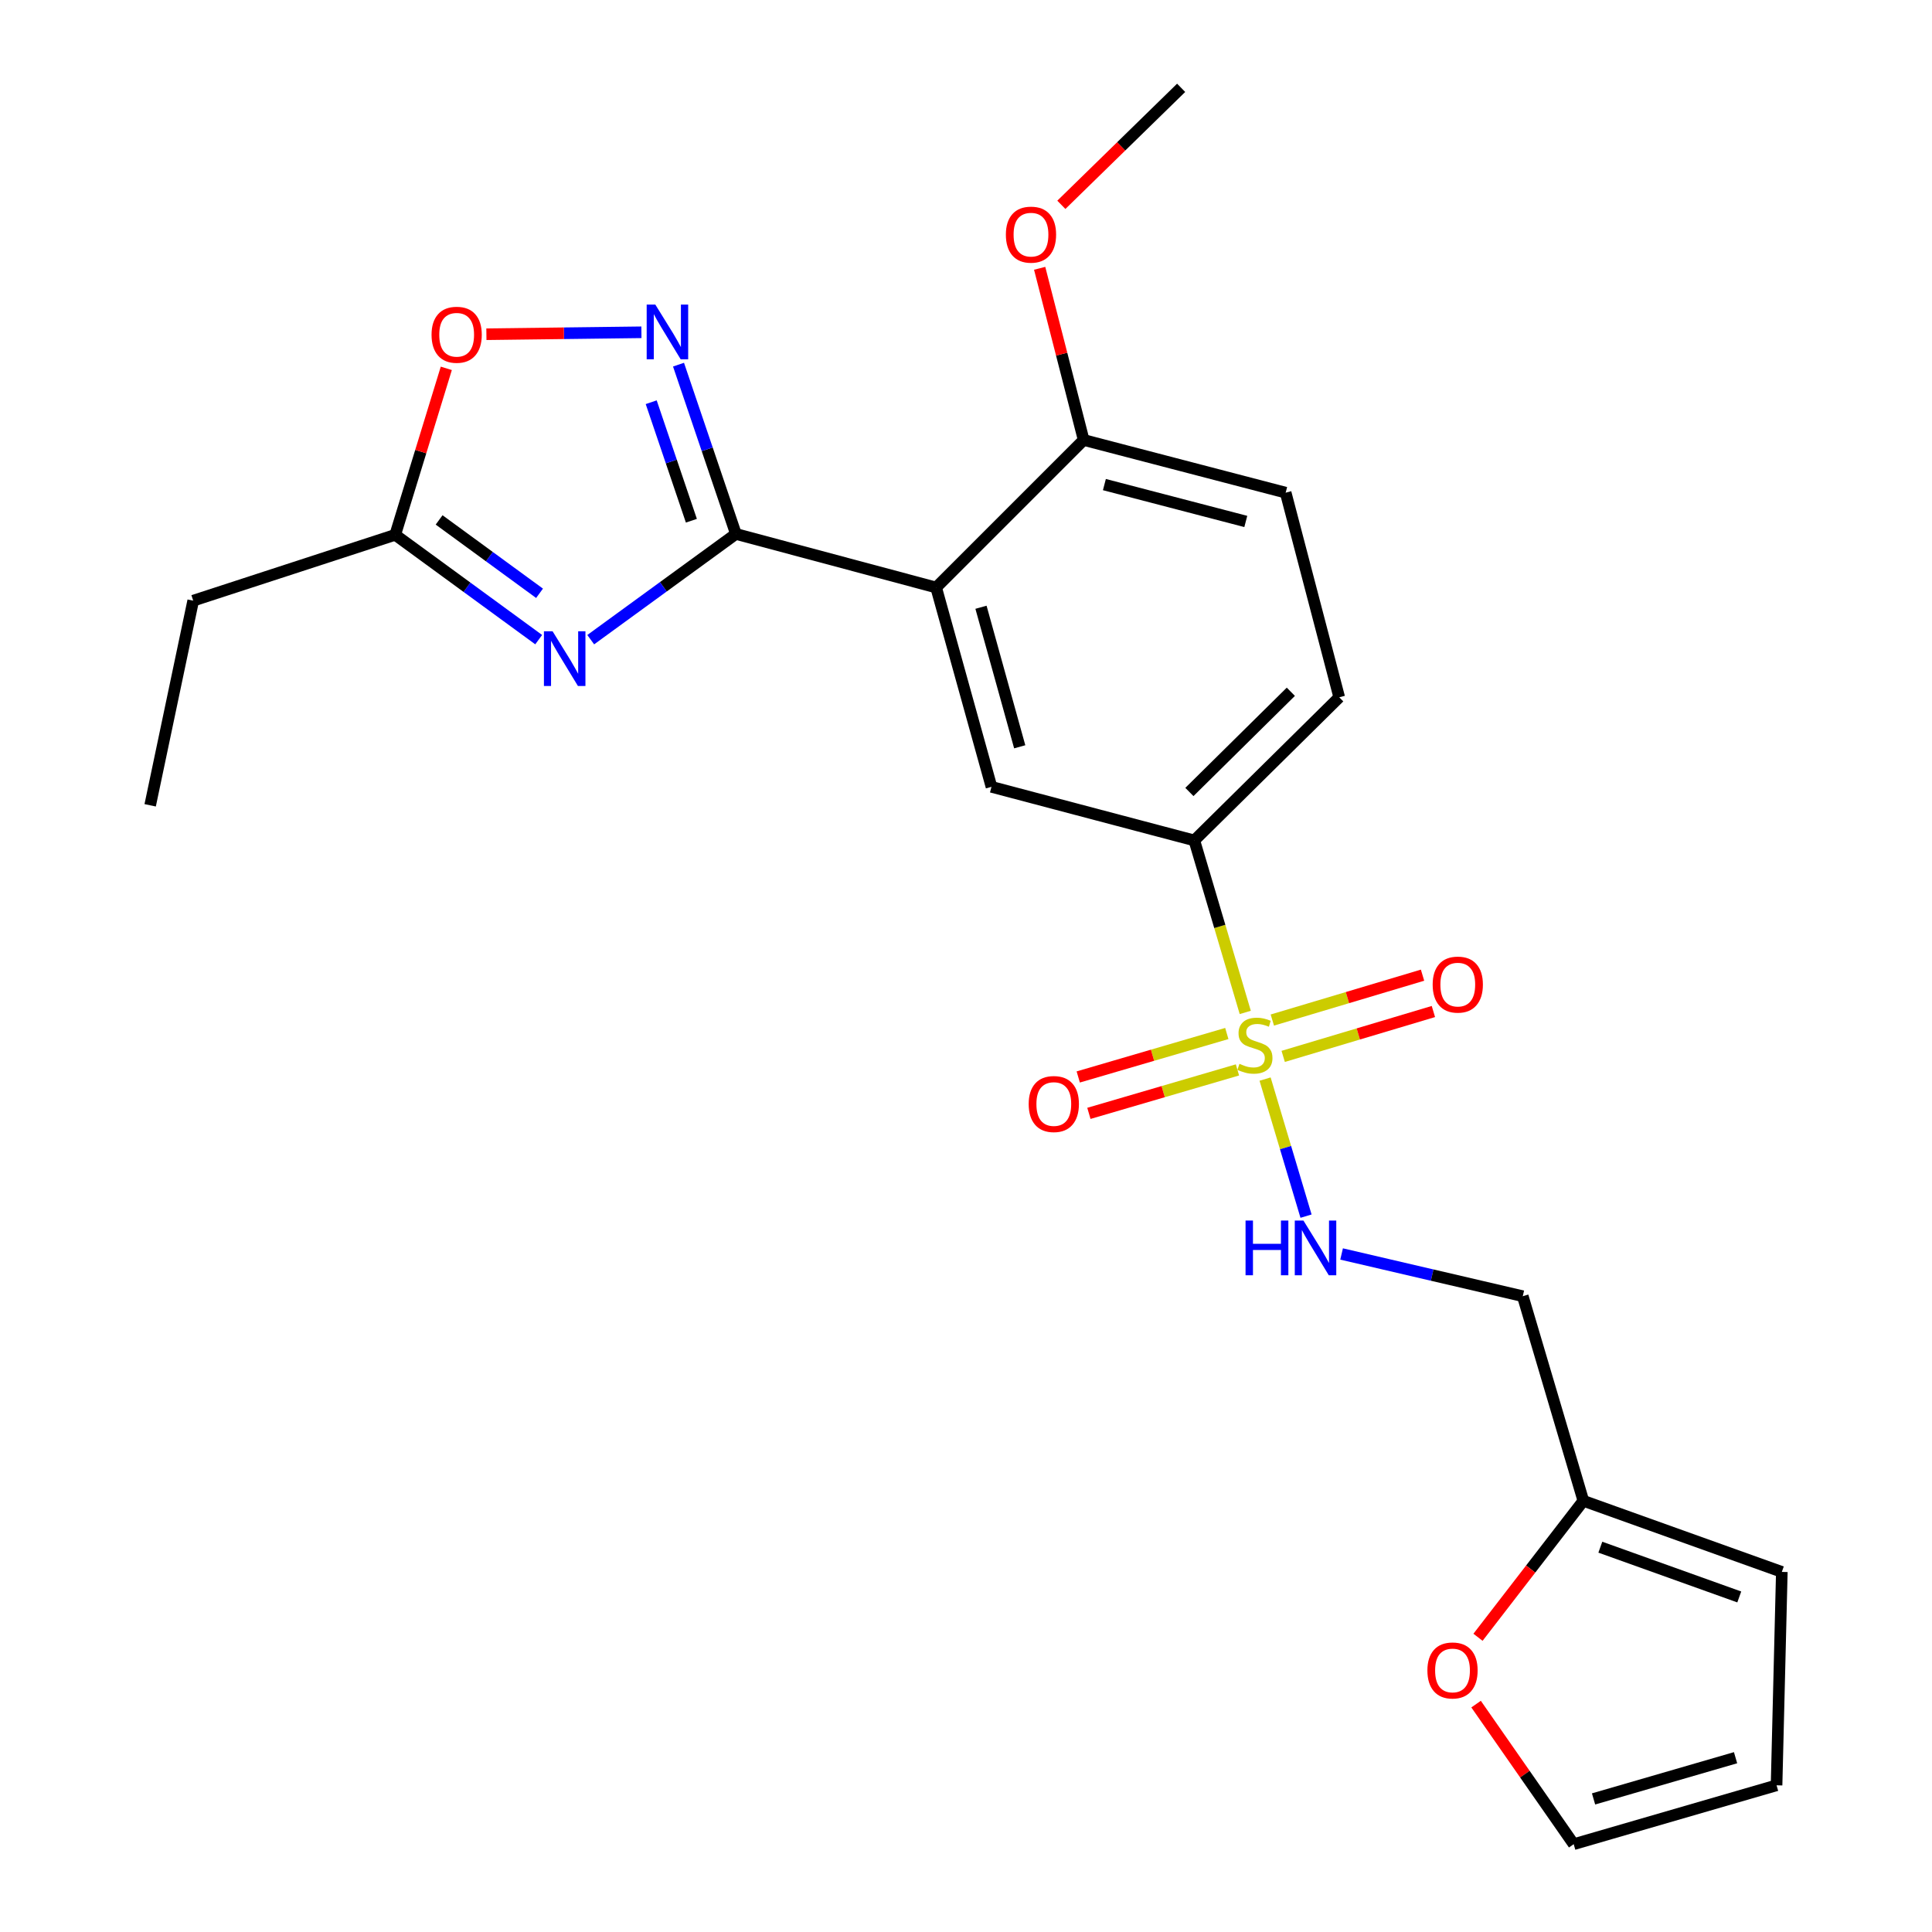 <?xml version='1.0' encoding='iso-8859-1'?>
<svg version='1.1' baseProfile='full'
              xmlns='http://www.w3.org/2000/svg'
                      xmlns:rdkit='http://www.rdkit.org/xml'
                      xmlns:xlink='http://www.w3.org/1999/xlink'
                  xml:space='preserve'
width='1000px' height='1000px' viewBox='0 0 1000 1000'>
<!-- END OF HEADER -->
<rect style='opacity:1.0;fill:#FFFFFF;stroke:none' width='1000' height='1000' x='0' y='0'> </rect>
<path class='bond-4' d='M 644.545,524.03 L 631.36,479.518' style='fill:none;fill-rule:evenodd;stroke:#CCCC00;stroke-width:6px;stroke-linecap:butt;stroke-linejoin:miter;stroke-opacity:1' />
<path class='bond-4' d='M 631.36,479.518 L 618.176,435.006' style='fill:none;fill-rule:evenodd;stroke:#000000;stroke-width:6px;stroke-linecap:butt;stroke-linejoin:miter;stroke-opacity:1' />
<path class='bond-7' d='M 654.808,558.531 L 665.405,594.002' style='fill:none;fill-rule:evenodd;stroke:#CCCC00;stroke-width:6px;stroke-linecap:butt;stroke-linejoin:miter;stroke-opacity:1' />
<path class='bond-7' d='M 665.405,594.002 L 676.002,629.473' style='fill:none;fill-rule:evenodd;stroke:#0000FF;stroke-width:6px;stroke-linecap:butt;stroke-linejoin:miter;stroke-opacity:1' />
<path class='bond-10' d='M 634.997,534.94 L 596.547,546.188' style='fill:none;fill-rule:evenodd;stroke:#CCCC00;stroke-width:6px;stroke-linecap:butt;stroke-linejoin:miter;stroke-opacity:1' />
<path class='bond-10' d='M 596.547,546.188 L 558.097,557.436' style='fill:none;fill-rule:evenodd;stroke:#FF0000;stroke-width:6px;stroke-linecap:butt;stroke-linejoin:miter;stroke-opacity:1' />
<path class='bond-10' d='M 640.509,553.783 L 602.059,565.031' style='fill:none;fill-rule:evenodd;stroke:#CCCC00;stroke-width:6px;stroke-linecap:butt;stroke-linejoin:miter;stroke-opacity:1' />
<path class='bond-10' d='M 602.059,565.031 L 563.61,576.279' style='fill:none;fill-rule:evenodd;stroke:#FF0000;stroke-width:6px;stroke-linecap:butt;stroke-linejoin:miter;stroke-opacity:1' />
<path class='bond-11' d='M 664.174,546.786 L 703.049,535.173' style='fill:none;fill-rule:evenodd;stroke:#CCCC00;stroke-width:6px;stroke-linecap:butt;stroke-linejoin:miter;stroke-opacity:1' />
<path class='bond-11' d='M 703.049,535.173 L 741.924,523.559' style='fill:none;fill-rule:evenodd;stroke:#FF0000;stroke-width:6px;stroke-linecap:butt;stroke-linejoin:miter;stroke-opacity:1' />
<path class='bond-11' d='M 658.554,527.975 L 697.429,516.362' style='fill:none;fill-rule:evenodd;stroke:#CCCC00;stroke-width:6px;stroke-linecap:butt;stroke-linejoin:miter;stroke-opacity:1' />
<path class='bond-11' d='M 697.429,516.362 L 736.304,504.748' style='fill:none;fill-rule:evenodd;stroke:#FF0000;stroke-width:6px;stroke-linecap:butt;stroke-linejoin:miter;stroke-opacity:1' />
<path class='bond-0' d='M 380.907,276.365 L 484.545,304.09' style='fill:none;fill-rule:evenodd;stroke:#000000;stroke-width:6px;stroke-linecap:butt;stroke-linejoin:miter;stroke-opacity:1' />
<path class='bond-1' d='M 380.907,276.365 L 343.333,303.729' style='fill:none;fill-rule:evenodd;stroke:#000000;stroke-width:6px;stroke-linecap:butt;stroke-linejoin:miter;stroke-opacity:1' />
<path class='bond-1' d='M 343.333,303.729 L 305.759,331.094' style='fill:none;fill-rule:evenodd;stroke:#0000FF;stroke-width:6px;stroke-linecap:butt;stroke-linejoin:miter;stroke-opacity:1' />
<path class='bond-3' d='M 380.907,276.365 L 366.052,232.553' style='fill:none;fill-rule:evenodd;stroke:#000000;stroke-width:6px;stroke-linecap:butt;stroke-linejoin:miter;stroke-opacity:1' />
<path class='bond-3' d='M 366.052,232.553 L 351.197,188.742' style='fill:none;fill-rule:evenodd;stroke:#0000FF;stroke-width:6px;stroke-linecap:butt;stroke-linejoin:miter;stroke-opacity:1' />
<path class='bond-3' d='M 357.858,269.526 L 347.46,238.857' style='fill:none;fill-rule:evenodd;stroke:#000000;stroke-width:6px;stroke-linecap:butt;stroke-linejoin:miter;stroke-opacity:1' />
<path class='bond-3' d='M 347.46,238.857 L 337.061,208.189' style='fill:none;fill-rule:evenodd;stroke:#0000FF;stroke-width:6px;stroke-linecap:butt;stroke-linejoin:miter;stroke-opacity:1' />
<path class='bond-6' d='M 278.822,331.08 L 241.693,303.951' style='fill:none;fill-rule:evenodd;stroke:#0000FF;stroke-width:6px;stroke-linecap:butt;stroke-linejoin:miter;stroke-opacity:1' />
<path class='bond-6' d='M 241.693,303.951 L 204.565,276.823' style='fill:none;fill-rule:evenodd;stroke:#000000;stroke-width:6px;stroke-linecap:butt;stroke-linejoin:miter;stroke-opacity:1' />
<path class='bond-6' d='M 279.266,307.09 L 253.276,288.1' style='fill:none;fill-rule:evenodd;stroke:#0000FF;stroke-width:6px;stroke-linecap:butt;stroke-linejoin:miter;stroke-opacity:1' />
<path class='bond-6' d='M 253.276,288.1 L 227.286,269.11' style='fill:none;fill-rule:evenodd;stroke:#000000;stroke-width:6px;stroke-linecap:butt;stroke-linejoin:miter;stroke-opacity:1' />
<path class='bond-2' d='M 484.545,304.09 L 513.186,407.269' style='fill:none;fill-rule:evenodd;stroke:#000000;stroke-width:6px;stroke-linecap:butt;stroke-linejoin:miter;stroke-opacity:1' />
<path class='bond-2' d='M 507.758,314.316 L 527.807,386.541' style='fill:none;fill-rule:evenodd;stroke:#000000;stroke-width:6px;stroke-linecap:butt;stroke-linejoin:miter;stroke-opacity:1' />
<path class='bond-24' d='M 484.545,304.09 L 560.904,227.731' style='fill:none;fill-rule:evenodd;stroke:#000000;stroke-width:6px;stroke-linecap:butt;stroke-linejoin:miter;stroke-opacity:1' />
<path class='bond-8' d='M 331.993,171.99 L 291.876,172.492' style='fill:none;fill-rule:evenodd;stroke:#0000FF;stroke-width:6px;stroke-linecap:butt;stroke-linejoin:miter;stroke-opacity:1' />
<path class='bond-8' d='M 291.876,172.492 L 251.76,172.993' style='fill:none;fill-rule:evenodd;stroke:#FF0000;stroke-width:6px;stroke-linecap:butt;stroke-linejoin:miter;stroke-opacity:1' />
<path class='bond-5' d='M 618.176,435.006 L 513.186,407.269' style='fill:none;fill-rule:evenodd;stroke:#000000;stroke-width:6px;stroke-linecap:butt;stroke-linejoin:miter;stroke-opacity:1' />
<path class='bond-17' d='M 618.176,435.006 L 693.183,360.915' style='fill:none;fill-rule:evenodd;stroke:#000000;stroke-width:6px;stroke-linecap:butt;stroke-linejoin:miter;stroke-opacity:1' />
<path class='bond-17' d='M 615.631,409.925 L 668.135,358.061' style='fill:none;fill-rule:evenodd;stroke:#000000;stroke-width:6px;stroke-linecap:butt;stroke-linejoin:miter;stroke-opacity:1' />
<path class='bond-21' d='M 204.565,276.823 L 100,310.907' style='fill:none;fill-rule:evenodd;stroke:#000000;stroke-width:6px;stroke-linecap:butt;stroke-linejoin:miter;stroke-opacity:1' />
<path class='bond-26' d='M 204.565,276.823 L 217.786,233.739' style='fill:none;fill-rule:evenodd;stroke:#000000;stroke-width:6px;stroke-linecap:butt;stroke-linejoin:miter;stroke-opacity:1' />
<path class='bond-26' d='M 217.786,233.739 L 231.008,190.656' style='fill:none;fill-rule:evenodd;stroke:#FF0000;stroke-width:6px;stroke-linecap:butt;stroke-linejoin:miter;stroke-opacity:1' />
<path class='bond-14' d='M 694.407,649.057 L 741.294,659.984' style='fill:none;fill-rule:evenodd;stroke:#0000FF;stroke-width:6px;stroke-linecap:butt;stroke-linejoin:miter;stroke-opacity:1' />
<path class='bond-14' d='M 741.294,659.984 L 788.182,670.911' style='fill:none;fill-rule:evenodd;stroke:#000000;stroke-width:6px;stroke-linecap:butt;stroke-linejoin:miter;stroke-opacity:1' />
<path class='bond-9' d='M 819.54,776.817 L 788.182,670.911' style='fill:none;fill-rule:evenodd;stroke:#000000;stroke-width:6px;stroke-linecap:butt;stroke-linejoin:miter;stroke-opacity:1' />
<path class='bond-13' d='M 819.54,776.817 L 792.276,812.134' style='fill:none;fill-rule:evenodd;stroke:#000000;stroke-width:6px;stroke-linecap:butt;stroke-linejoin:miter;stroke-opacity:1' />
<path class='bond-13' d='M 792.276,812.134 L 765.012,847.451' style='fill:none;fill-rule:evenodd;stroke:#FF0000;stroke-width:6px;stroke-linecap:butt;stroke-linejoin:miter;stroke-opacity:1' />
<path class='bond-15' d='M 819.54,776.817 L 922.272,813.617' style='fill:none;fill-rule:evenodd;stroke:#000000;stroke-width:6px;stroke-linecap:butt;stroke-linejoin:miter;stroke-opacity:1' />
<path class='bond-15' d='M 828.329,800.82 L 900.241,826.58' style='fill:none;fill-rule:evenodd;stroke:#000000;stroke-width:6px;stroke-linecap:butt;stroke-linejoin:miter;stroke-opacity:1' />
<path class='bond-12' d='M 560.904,227.731 L 665.458,254.998' style='fill:none;fill-rule:evenodd;stroke:#000000;stroke-width:6px;stroke-linecap:butt;stroke-linejoin:miter;stroke-opacity:1' />
<path class='bond-12' d='M 571.633,250.818 L 644.82,269.905' style='fill:none;fill-rule:evenodd;stroke:#000000;stroke-width:6px;stroke-linecap:butt;stroke-linejoin:miter;stroke-opacity:1' />
<path class='bond-20' d='M 560.904,227.731 L 549.514,183.301' style='fill:none;fill-rule:evenodd;stroke:#000000;stroke-width:6px;stroke-linecap:butt;stroke-linejoin:miter;stroke-opacity:1' />
<path class='bond-20' d='M 549.514,183.301 L 538.124,138.872' style='fill:none;fill-rule:evenodd;stroke:#FF0000;stroke-width:6px;stroke-linecap:butt;stroke-linejoin:miter;stroke-opacity:1' />
<path class='bond-16' d='M 764.017,882.044 L 789.281,918.295' style='fill:none;fill-rule:evenodd;stroke:#FF0000;stroke-width:6px;stroke-linecap:butt;stroke-linejoin:miter;stroke-opacity:1' />
<path class='bond-16' d='M 789.281,918.295 L 814.544,954.545' style='fill:none;fill-rule:evenodd;stroke:#000000;stroke-width:6px;stroke-linecap:butt;stroke-linejoin:miter;stroke-opacity:1' />
<path class='bond-18' d='M 922.272,813.617 L 919.545,924.072' style='fill:none;fill-rule:evenodd;stroke:#000000;stroke-width:6px;stroke-linecap:butt;stroke-linejoin:miter;stroke-opacity:1' />
<path class='bond-25' d='M 814.544,954.545 L 919.545,924.072' style='fill:none;fill-rule:evenodd;stroke:#000000;stroke-width:6px;stroke-linecap:butt;stroke-linejoin:miter;stroke-opacity:1' />
<path class='bond-25' d='M 824.822,931.12 L 898.323,909.788' style='fill:none;fill-rule:evenodd;stroke:#000000;stroke-width:6px;stroke-linecap:butt;stroke-linejoin:miter;stroke-opacity:1' />
<path class='bond-19' d='M 693.183,360.915 L 665.458,254.998' style='fill:none;fill-rule:evenodd;stroke:#000000;stroke-width:6px;stroke-linecap:butt;stroke-linejoin:miter;stroke-opacity:1' />
<path class='bond-22' d='M 549.353,106.017 L 580.356,75.736' style='fill:none;fill-rule:evenodd;stroke:#FF0000;stroke-width:6px;stroke-linecap:butt;stroke-linejoin:miter;stroke-opacity:1' />
<path class='bond-22' d='M 580.356,75.736 L 611.36,45.455' style='fill:none;fill-rule:evenodd;stroke:#000000;stroke-width:6px;stroke-linecap:butt;stroke-linejoin:miter;stroke-opacity:1' />
<path class='bond-23' d='M 100,310.907 L 77.728,416.824' style='fill:none;fill-rule:evenodd;stroke:#000000;stroke-width:6px;stroke-linecap:butt;stroke-linejoin:miter;stroke-opacity:1' />
<path  class='atom-0' d='M 641.545 550.632
Q 641.865 550.752, 643.185 551.312
Q 644.505 551.872, 645.945 552.232
Q 647.425 552.552, 648.865 552.552
Q 651.545 552.552, 653.105 551.272
Q 654.665 549.952, 654.665 547.672
Q 654.665 546.112, 653.865 545.152
Q 653.105 544.192, 651.905 543.672
Q 650.705 543.152, 648.705 542.552
Q 646.185 541.792, 644.665 541.072
Q 643.185 540.352, 642.105 538.832
Q 641.065 537.312, 641.065 534.752
Q 641.065 531.192, 643.465 528.992
Q 645.905 526.792, 650.705 526.792
Q 653.985 526.792, 657.705 528.352
L 656.785 531.432
Q 653.385 530.032, 650.825 530.032
Q 648.065 530.032, 646.545 531.192
Q 645.025 532.312, 645.065 534.272
Q 645.065 535.792, 645.825 536.712
Q 646.625 537.632, 647.745 538.152
Q 648.905 538.672, 650.825 539.272
Q 653.385 540.072, 654.905 540.872
Q 656.425 541.672, 657.505 543.312
Q 658.625 544.912, 658.625 547.672
Q 658.625 551.592, 655.985 553.712
Q 653.385 555.792, 649.025 555.792
Q 646.505 555.792, 644.585 555.232
Q 642.705 554.712, 640.465 553.792
L 641.545 550.632
' fill='#CCCC00'/>
<path  class='atom-2' d='M 286.018 326.752
L 295.298 341.752
Q 296.218 343.232, 297.698 345.912
Q 299.178 348.592, 299.258 348.752
L 299.258 326.752
L 303.018 326.752
L 303.018 355.072
L 299.138 355.072
L 289.178 338.672
Q 288.018 336.752, 286.778 334.552
Q 285.578 332.352, 285.218 331.672
L 285.218 355.072
L 281.538 355.072
L 281.538 326.752
L 286.018 326.752
' fill='#0000FF'/>
<path  class='atom-4' d='M 339.2 157.662
L 348.48 172.662
Q 349.4 174.142, 350.88 176.822
Q 352.36 179.502, 352.44 179.662
L 352.44 157.662
L 356.2 157.662
L 356.2 185.982
L 352.32 185.982
L 342.36 169.582
Q 341.2 167.662, 339.96 165.462
Q 338.76 163.262, 338.4 162.582
L 338.4 185.982
L 334.72 185.982
L 334.72 157.662
L 339.2 157.662
' fill='#0000FF'/>
<path  class='atom-8' d='M 644.693 631.753
L 648.533 631.753
L 648.533 643.793
L 663.013 643.793
L 663.013 631.753
L 666.853 631.753
L 666.853 660.073
L 663.013 660.073
L 663.013 646.993
L 648.533 646.993
L 648.533 660.073
L 644.693 660.073
L 644.693 631.753
' fill='#0000FF'/>
<path  class='atom-8' d='M 674.653 631.753
L 683.933 646.753
Q 684.853 648.233, 686.333 650.913
Q 687.813 653.593, 687.893 653.753
L 687.893 631.753
L 691.653 631.753
L 691.653 660.073
L 687.773 660.073
L 677.813 643.673
Q 676.653 641.753, 675.413 639.553
Q 674.213 637.353, 673.853 636.673
L 673.853 660.073
L 670.173 660.073
L 670.173 631.753
L 674.653 631.753
' fill='#0000FF'/>
<path  class='atom-9' d='M 223.369 173.265
Q 223.369 166.465, 226.729 162.665
Q 230.089 158.865, 236.369 158.865
Q 242.649 158.865, 246.009 162.665
Q 249.369 166.465, 249.369 173.265
Q 249.369 180.145, 245.969 184.065
Q 242.569 187.945, 236.369 187.945
Q 230.129 187.945, 226.729 184.065
Q 223.369 180.185, 223.369 173.265
M 236.369 184.745
Q 240.689 184.745, 243.009 181.865
Q 245.369 178.945, 245.369 173.265
Q 245.369 167.705, 243.009 164.905
Q 240.689 162.065, 236.369 162.065
Q 232.049 162.065, 229.689 164.865
Q 227.369 167.665, 227.369 173.265
Q 227.369 178.985, 229.689 181.865
Q 232.049 184.745, 236.369 184.745
' fill='#FF0000'/>
<path  class='atom-11' d='M 532.449 571.444
Q 532.449 564.644, 535.809 560.844
Q 539.169 557.044, 545.449 557.044
Q 551.729 557.044, 555.089 560.844
Q 558.449 564.644, 558.449 571.444
Q 558.449 578.324, 555.049 582.244
Q 551.649 586.124, 545.449 586.124
Q 539.209 586.124, 535.809 582.244
Q 532.449 578.364, 532.449 571.444
M 545.449 582.924
Q 549.769 582.924, 552.089 580.044
Q 554.449 577.124, 554.449 571.444
Q 554.449 565.884, 552.089 563.084
Q 549.769 560.244, 545.449 560.244
Q 541.129 560.244, 538.769 563.044
Q 536.449 565.844, 536.449 571.444
Q 536.449 577.164, 538.769 580.044
Q 541.129 582.924, 545.449 582.924
' fill='#FF0000'/>
<path  class='atom-12' d='M 741.545 509.624
Q 741.545 502.824, 744.905 499.024
Q 748.265 495.224, 754.545 495.224
Q 760.825 495.224, 764.185 499.024
Q 767.545 502.824, 767.545 509.624
Q 767.545 516.504, 764.145 520.424
Q 760.745 524.304, 754.545 524.304
Q 748.305 524.304, 744.905 520.424
Q 741.545 516.544, 741.545 509.624
M 754.545 521.104
Q 758.865 521.104, 761.185 518.224
Q 763.545 515.304, 763.545 509.624
Q 763.545 504.064, 761.185 501.264
Q 758.865 498.424, 754.545 498.424
Q 750.225 498.424, 747.865 501.224
Q 745.545 504.024, 745.545 509.624
Q 745.545 515.344, 747.865 518.224
Q 750.225 521.104, 754.545 521.104
' fill='#FF0000'/>
<path  class='atom-14' d='M 738.819 864.622
Q 738.819 857.822, 742.179 854.022
Q 745.539 850.222, 751.819 850.222
Q 758.099 850.222, 761.459 854.022
Q 764.819 857.822, 764.819 864.622
Q 764.819 871.502, 761.419 875.422
Q 758.019 879.302, 751.819 879.302
Q 745.579 879.302, 742.179 875.422
Q 738.819 871.542, 738.819 864.622
M 751.819 876.102
Q 756.139 876.102, 758.459 873.222
Q 760.819 870.302, 760.819 864.622
Q 760.819 859.062, 758.459 856.262
Q 756.139 853.422, 751.819 853.422
Q 747.499 853.422, 745.139 856.222
Q 742.819 859.022, 742.819 864.622
Q 742.819 870.342, 745.139 873.222
Q 747.499 876.102, 751.819 876.102
' fill='#FF0000'/>
<path  class='atom-21' d='M 520.637 121.447
Q 520.637 114.647, 523.997 110.847
Q 527.357 107.047, 533.637 107.047
Q 539.917 107.047, 543.277 110.847
Q 546.637 114.647, 546.637 121.447
Q 546.637 128.327, 543.237 132.247
Q 539.837 136.127, 533.637 136.127
Q 527.397 136.127, 523.997 132.247
Q 520.637 128.367, 520.637 121.447
M 533.637 132.927
Q 537.957 132.927, 540.277 130.047
Q 542.637 127.127, 542.637 121.447
Q 542.637 115.887, 540.277 113.087
Q 537.957 110.247, 533.637 110.247
Q 529.317 110.247, 526.957 113.047
Q 524.637 115.847, 524.637 121.447
Q 524.637 127.167, 526.957 130.047
Q 529.317 132.927, 533.637 132.927
' fill='#FF0000'/>
</svg>
